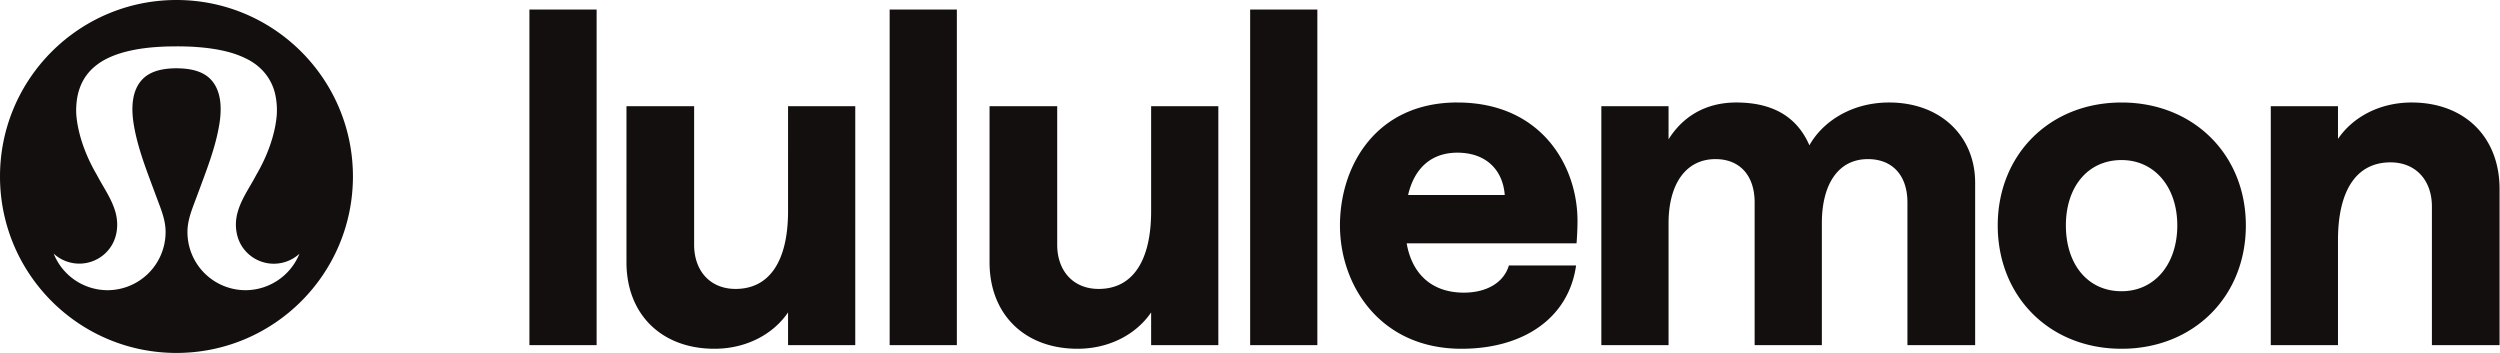 <svg height="24" width="170" fill="none" viewBox="0 0 170 24" xmlns="http://www.w3.org/2000/svg" class="site-logo-lockup_siteLogoLockupIcon__EdF3z" focusable="false" role="img" data-lll-pl="icon" aria-hidden="true"><path d="M36 .647h4.57v22.821H36zm22.158 22.821h-4.57v-2.224c-1.002 1.47-2.818 2.472-5.008 2.472-3.57 0-5.98-2.316-5.98-5.884V7.22h4.601v9.422c0 1.786 1.097 3.005 2.818 3.005 2.316 0 3.569-1.908 3.569-5.29V7.221h4.57zM60.496.647h4.57v22.821h-4.57zm22.351 22.821h-4.57v-2.224c-1.002 1.47-2.818 2.472-5.008 2.472-3.569 0-5.98-2.316-5.98-5.884V7.22h4.601v9.422c0 1.786 1.097 3.005 2.819 3.005 2.315 0 3.568-1.908 3.568-5.29V7.221h4.57zM85.01.647h4.57v22.821h-4.57zm17.312 12.614c-.125-1.687-1.253-2.879-3.222-2.879-1.725 0-2.913 1.002-3.351 2.88h6.573ZM99.1 6.97c5.694 0 8.17 4.288 8.17 8.047 0 .75-.065 1.531-.065 1.531H95.654c.377 2.16 1.786 3.352 3.884 3.352 1.565 0 2.723-.69 3.066-1.848h4.57c-.502 3.569-3.568 5.664-7.795 5.664-5.538 0-8.262-4.32-8.262-8.387 0-4.037 2.442-8.36 7.983-8.36Zm9.791.25h4.571v2.255c.937-1.504 2.471-2.505 4.6-2.505 2.567 0 4.163 1.035 4.978 2.913.846-1.535 2.784-2.913 5.416-2.913 3.535 0 5.854 2.319 5.854 5.45v11.048h-4.605v-9.704c0-1.817-1.001-2.944-2.689-2.944-2.003 0-3.13 1.69-3.13 4.353v8.295h-4.571v-9.704c0-1.817-1.001-2.944-2.662-2.944-2.033 0-3.191 1.721-3.191 4.353v8.295h-4.571V7.221Zm39.165 8.11c0-2.632-1.566-4.446-3.79-4.446-2.315 0-3.786 1.848-3.786 4.445 0 2.628 1.471 4.475 3.786 4.475 2.255 0 3.79-1.847 3.79-4.475Zm-12.21 0c0-4.792 3.507-8.36 8.42-8.36 4.883 0 8.452 3.538 8.452 8.36 0 4.851-3.569 8.386-8.452 8.386-4.913 0-8.42-3.565-8.42-8.387Zm18.567-8.11h4.57v2.225c1.002-1.474 2.819-2.475 5.009-2.475 3.568 0 5.979 2.319 5.979 5.887v10.611h-4.601v-9.422c0-1.786-1.096-3.005-2.818-3.005-2.315 0-3.569 1.908-3.569 5.29v7.137h-4.57V7.221ZM16.693 19.733a3.953 3.953 0 0 1-3.946-3.96c0-.78.283-1.47.55-2.186q.286-.76.566-1.524c.444-1.2.867-2.426 1.064-3.693.156-1.007.136-2.23-.627-3-.583-.59-1.487-.72-2.297-.727-.81.004-1.713.137-2.296.727-.764.77-.78 1.993-.627 3 .197 1.267.62 2.497 1.063 3.693q.281.764.567 1.524c.267.716.55 1.406.55 2.186a3.953 3.953 0 0 1-3.947 3.96 3.95 3.95 0 0 1-3.663-2.486 2.575 2.575 0 0 0 3.77-.307c.553-.7.67-1.657.433-2.507-.26-.93-.82-1.683-1.27-2.546-1.463-2.5-1.403-4.37-1.403-4.37a5.4 5.4 0 0 1 .06-.807q.035-.216.09-.427.055-.199.13-.393a3.3 3.3 0 0 1 .603-.997 3 3 0 0 1 .27-.273 4 4 0 0 1 .63-.467q.176-.104.36-.193a6 6 0 0 1 .8-.317 7 7 0 0 1 .437-.126q.23-.059.46-.107.24-.048.48-.087a14 14 0 0 1 1.02-.117q.268-.019.537-.033c.183-.01.37-.013.553-.016q.33-.005.66-.004.278.005.557.014.27.009.54.03.262.018.523.046.254.025.503.064a10 10 0 0 1 .95.18c.147.036.297.076.44.12q.21.064.417.143a6 6 0 0 1 .76.35q.174.1.337.213.16.111.306.24a3.5 3.5 0 0 1 .52.56 3.5 3.5 0 0 1 .627 1.477 5 5 0 0 1 .08.933s.06 1.87-1.403 4.37c-.45.864-1.014 1.617-1.27 2.547-.237.85-.117 1.807.436 2.507a2.575 2.575 0 0 0 3.77.306 3.97 3.97 0 0 1-3.67 2.48M12 0C5.373 0 0 5.373 0 12s5.373 12 12 12 12-5.373 12-12S18.627 0 12 0" fill="#140F0F"></path></svg>